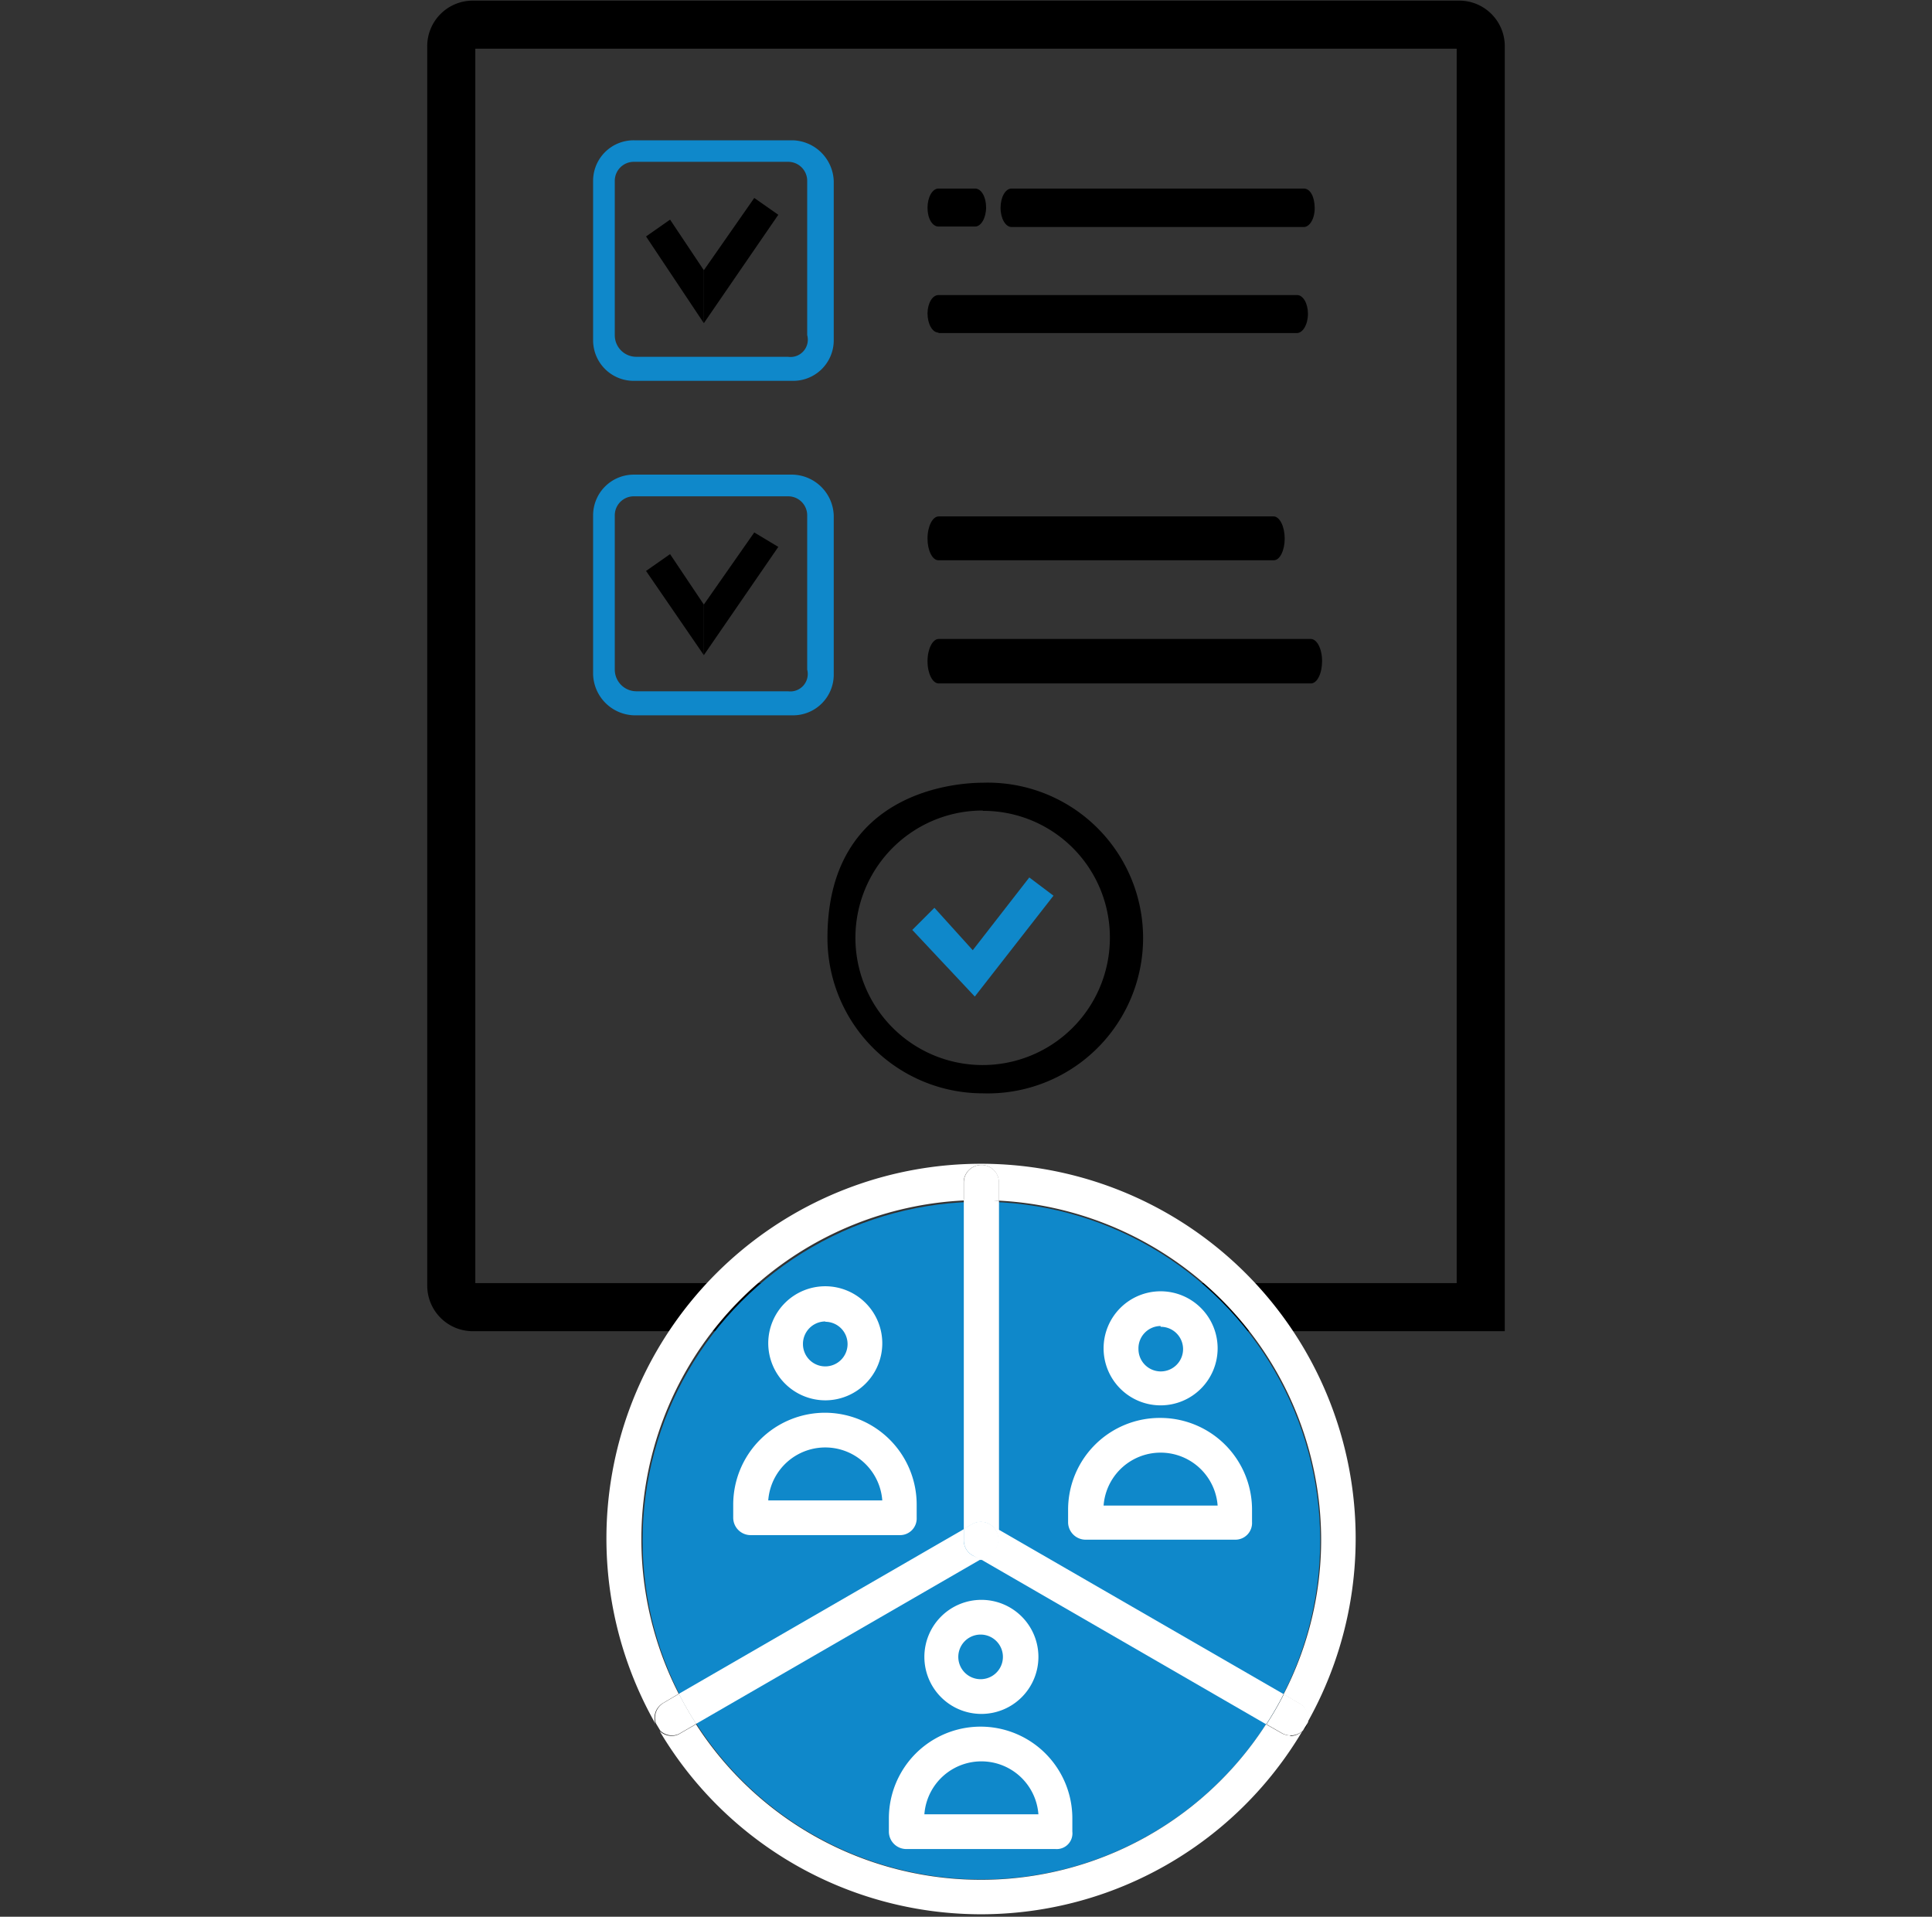 <svg id="Layer_1" data-name="Layer 1" xmlns="http://www.w3.org/2000/svg" viewBox="0 0 123 122"><rect x="0" y="0" width="123" height="122" fill="#333333" stroke="none"/><defs><style>.cls-1,.cls-3{fill:none;}.cls-1{stroke:#000;stroke-miterlimit:10;stroke-width:3.06px;}.cls-2{fill:#0f88ca;}.cls-4{fill:#fff;}</style></defs><path class="cls-1" d="M92.9,1.57H30.1A1.37,1.37,0,0,0,28.73,3V81.82A1.37,1.37,0,0,0,30.1,83.2H94.27V3A1.37,1.37,0,0,0,92.9,1.57Z"/><path d="M62.57,69.59a9.89,9.89,0,0,1-9.89-9.89c0-9.5,8.48-9.88,9.89-9.88a9.89,9.89,0,1,1,0,19.77Zm0-18a8.1,8.1,0,1,0,8.09,8.09A8.06,8.06,0,0,0,62.57,51.61Z"/><polygon class="cls-2" points="62.06 63.43 58.08 59.19 59.49 57.78 61.93 60.48 65.53 55.85 67.07 57.01 62.06 63.43"/><polygon points="44.81 17.2 44.81 20.57 41.13 15.05 42.66 13.98 44.81 17.2"/><path class="cls-2" d="M50.47,8.93H40.37a2.58,2.58,0,0,0-2.61,2.6V21.64a2.58,2.58,0,0,0,2.61,2.6h10.1a2.58,2.58,0,0,0,2.61-2.6V11.53A2.69,2.69,0,0,0,50.47,8.93Zm-.3,13.78H40.52a1.37,1.37,0,0,1-1.38-1.38h0v-9.8a1.21,1.21,0,0,1,1.23-1.23h9.8a1.21,1.21,0,0,1,1.22,1.23v9.8a1.1,1.1,0,0,1-1.22,1.38Z"/><polygon points="49.55 13.67 44.81 20.57 44.81 17.2 44.81 17.2 48.02 12.6 49.55 13.67"/><polygon points="44.81 38.48 44.81 41.7 41.13 36.34 42.66 35.27 44.81 38.48"/><path class="cls-2" d="M50.47,30.21H40.37a2.59,2.59,0,0,0-2.61,2.61v10.1a2.69,2.69,0,0,0,2.61,2.61h10.1a2.59,2.59,0,0,0,2.61-2.61V32.82A2.69,2.69,0,0,0,50.47,30.21ZM50.17,44H40.52a1.38,1.38,0,0,1-1.38-1.38h0v-9.8a1.21,1.21,0,0,1,1.23-1.23h9.8a1.21,1.21,0,0,1,1.22,1.23v9.8A1.11,1.11,0,0,1,50.17,44Z"/><polygon points="49.55 34.81 44.81 41.7 44.81 38.48 44.81 38.48 48.02 33.89 49.55 34.81"/><circle class="cls-2" cx="62.48" cy="98.06" r="21.57"/><path class="cls-3" d="M73.89,87.24a1.42,1.42,0,1,0,0-2.84,1.42,1.42,0,0,0-1.41,1.42A1.4,1.4,0,0,0,73.89,87.24Z"/><path class="cls-3" d="M44.32,109.72a21.58,21.58,0,0,0,36.29,0L62.44,99.25Zm23.95,6v.84a1,1,0,0,1-1.07,1.11H57.7a1.11,1.11,0,0,1-1.11-1.11v-.84a5.84,5.84,0,0,1,11.68,0Zm-2.16-10.28a3.63,3.63,0,1,1-3.63-3.63A3.65,3.65,0,0,1,66.11,105.46Z"/><path class="cls-3" d="M61.06,105.49a1.42,1.42,0,0,0,2.84,0,1.42,1.42,0,1,0-2.84,0Z"/><path class="cls-3" d="M58.85,115.48h7.26a3.64,3.64,0,0,0-7.26,0Z"/><path class="cls-3" d="M63.6,76.42v21l18.12,10.46A21.41,21.41,0,0,0,84.11,98,21.64,21.64,0,0,0,63.6,76.42Zm10.29,5.77a3.63,3.63,0,1,1-3.63,3.63A3.64,3.64,0,0,1,73.89,82.19ZM78.65,98h-9.5A1.12,1.12,0,0,1,68,96.92v-.83a5.84,5.84,0,1,1,11.68,0v.83A1.06,1.06,0,0,1,78.65,98Z"/><path class="cls-3" d="M73.89,92.46a3.66,3.66,0,0,0-3.63,3.37h7.26A3.64,3.64,0,0,0,73.89,92.46Z"/><path class="cls-3" d="M52.54,87a1.42,1.42,0,1,0-1.42-1.42A1.41,1.41,0,0,0,52.54,87Z"/><path class="cls-3" d="M61.36,76.41a21.58,21.58,0,0,0-18.14,31.4L61.36,97.32Zm-8.82,5.46a3.63,3.63,0,1,1-3.63,3.63A3.64,3.64,0,0,1,52.54,81.87Zm4.75,15.84H47.8a1.11,1.11,0,0,1-1.12-1.11v-.84a5.84,5.84,0,1,1,11.68,0v.84A1.06,1.06,0,0,1,57.29,97.71Z"/><path class="cls-3" d="M52.54,92.13a3.64,3.64,0,0,0-3.63,3.37h7.26A3.65,3.65,0,0,0,52.54,92.13Z"/><path class="cls-3" d="M36.56,67.8V126H88.34V67.8Zm46.37,42.35a23.78,23.78,0,0,1-40.91,0,1.16,1.16,0,0,1-.2-.25.8.8,0,0,1-.07-.2,23.84,23.84,0,1,1,41.49-.06,1.57,1.57,0,0,1-.1.28A1.1,1.1,0,0,1,82.93,110.15Z"/><path class="cls-4" d="M82.15,110.46a1.12,1.12,0,0,1-.55-.14l-1-.57a21.58,21.58,0,0,1-36.29,0l-1,.58a1,1,0,0,1-.56.16,1.13,1.13,0,0,1-.75-.3,23.78,23.78,0,0,0,40.91,0,1.16,1.16,0,0,1-.77.31Z"/><path class="cls-4" d="M42.21,108.4l1-.59a21.58,21.58,0,0,1,18.14-31.4V75.27a1.12,1.12,0,0,1,1.12-1.12,1.11,1.11,0,0,1,1.12,1.12v1.15A21.64,21.64,0,0,1,84.11,98a21.41,21.41,0,0,1-2.39,9.84l1,.59a1.06,1.06,0,0,1,.5,1.23,23.85,23.85,0,1,0-41.49.06A1.1,1.1,0,0,1,42.21,108.4Z"/><path class="cls-4" d="M63.6,76.42c-.38,0-.75-.06-1.12-.06s-.75,0-1.12,0V97.32l.53-.3A1.1,1.1,0,1,1,63,98.92l-.56.33,18.17,10.5a20.35,20.35,0,0,0,1.11-1.92L63.6,97.37Z"/><path d="M82.93,110.15a1.1,1.1,0,0,0,.21-.22,1.57,1.57,0,0,0,.1-.28Z"/><path class="cls-4" d="M63.6,76.42V75.27a1.11,1.11,0,0,0-1.12-1.12,1.12,1.12,0,0,0-1.12,1.12v1.14c.37,0,.74,0,1.12,0S63.22,76.4,63.6,76.42Z"/><path class="cls-4" d="M82.74,108.42l-1-.59a20.35,20.35,0,0,1-1.11,1.92l1,.57a1.12,1.12,0,0,0,.55.14h0a1.16,1.16,0,0,0,.77-.31l.31-.5A1.06,1.06,0,0,0,82.74,108.42Z"/><path class="cls-4" d="M61.92,99a1.09,1.09,0,0,1-.56-1v-.67L43.22,107.81a18.93,18.93,0,0,0,1.1,1.91L62.44,99.25Z"/><path class="cls-4" d="M43.33,110.3l1-.58a18.93,18.93,0,0,1-1.1-1.91l-1,.59a1.1,1.1,0,0,0-.46,1.31l.27.45a1.13,1.13,0,0,0,.75.3A1,1,0,0,0,43.33,110.3Z"/><path class="cls-4" d="M61.92,99l.52.3.56-.33A1.1,1.1,0,1,0,61.89,97l-.53.3V98A1.09,1.09,0,0,0,61.92,99Z"/><path class="cls-4" d="M52.54,89.13a3.63,3.63,0,1,0-3.63-3.63A3.64,3.64,0,0,0,52.54,89.13Zm0-5a1.42,1.42,0,1,1-1.42,1.42A1.43,1.43,0,0,1,52.54,84.11Z"/><path class="cls-4" d="M52.52,89.92a5.85,5.85,0,0,0-5.84,5.84v.84a1.11,1.11,0,0,0,1.12,1.11h9.49a1.06,1.06,0,0,0,1.07-1.11v-.84A5.85,5.85,0,0,0,52.52,89.92ZM48.91,95.5h0a3.64,3.64,0,0,1,7.26,0Z"/><path class="cls-4" d="M58.85,105.46a3.63,3.63,0,1,0,3.63-3.63A3.63,3.63,0,0,0,58.85,105.46Zm5,0a1.42,1.42,0,0,1-2.84,0,1.42,1.42,0,1,1,2.84,0Z"/><path class="cls-4" d="M56.59,115.74v.84a1.11,1.11,0,0,0,1.11,1.11h9.5a1,1,0,0,0,1.07-1.11v-.84a5.84,5.84,0,0,0-11.68,0Zm9.52-.26H58.85a3.64,3.64,0,0,1,7.26,0Z"/><path class="cls-4" d="M73.89,89.45a3.63,3.63,0,1,0-3.63-3.63A3.63,3.63,0,0,0,73.89,89.45Zm0-5a1.42,1.42,0,1,1-1.41,1.42A1.42,1.42,0,0,1,73.89,84.4Z"/><path class="cls-4" d="M73.87,90.25A5.84,5.84,0,0,0,68,96.09v.83A1.12,1.12,0,0,0,69.15,98h9.5a1.06,1.06,0,0,0,1.06-1.12v-.83A5.84,5.84,0,0,0,73.87,90.25Zm-3.61,5.58a3.64,3.64,0,0,1,7.26,0Z"/><path d="M59.75,14.42h2.33c.38,0,.7-.55.7-1.22S62.47,12,62.08,12H59.75c-.39,0-.7.55-.7,1.23S59.36,14.42,59.75,14.42Z"/><path d="M83,12H64.4c-.39,0-.7.55-.7,1.23s.32,1.22.7,1.22H83c.39,0,.71-.55.7-1.23S83.43,12,83,12Z"/><path d="M59.75,21.2H82.56c.39,0,.71-.55.71-1.23h0c0-.66-.31-1.19-.69-1.19H59.75c-.38,0-.69.5-.7,1.16v0c0,.68.31,1.23.7,1.23Z"/><path d="M59.76,35.66H81.1c.38,0,.69-.62.69-1.38s-.31-1.39-.69-1.41H59.76c-.39,0-.71.63-.71,1.41h0c0,.76.31,1.38.69,1.38Z"/><path d="M83.46,40.67H59.76c-.39,0-.71.64-.71,1.42s.32,1.41.71,1.41h23.7c.4,0,.71-.64.71-1.42S83.85,40.68,83.46,40.67Z"/></svg>